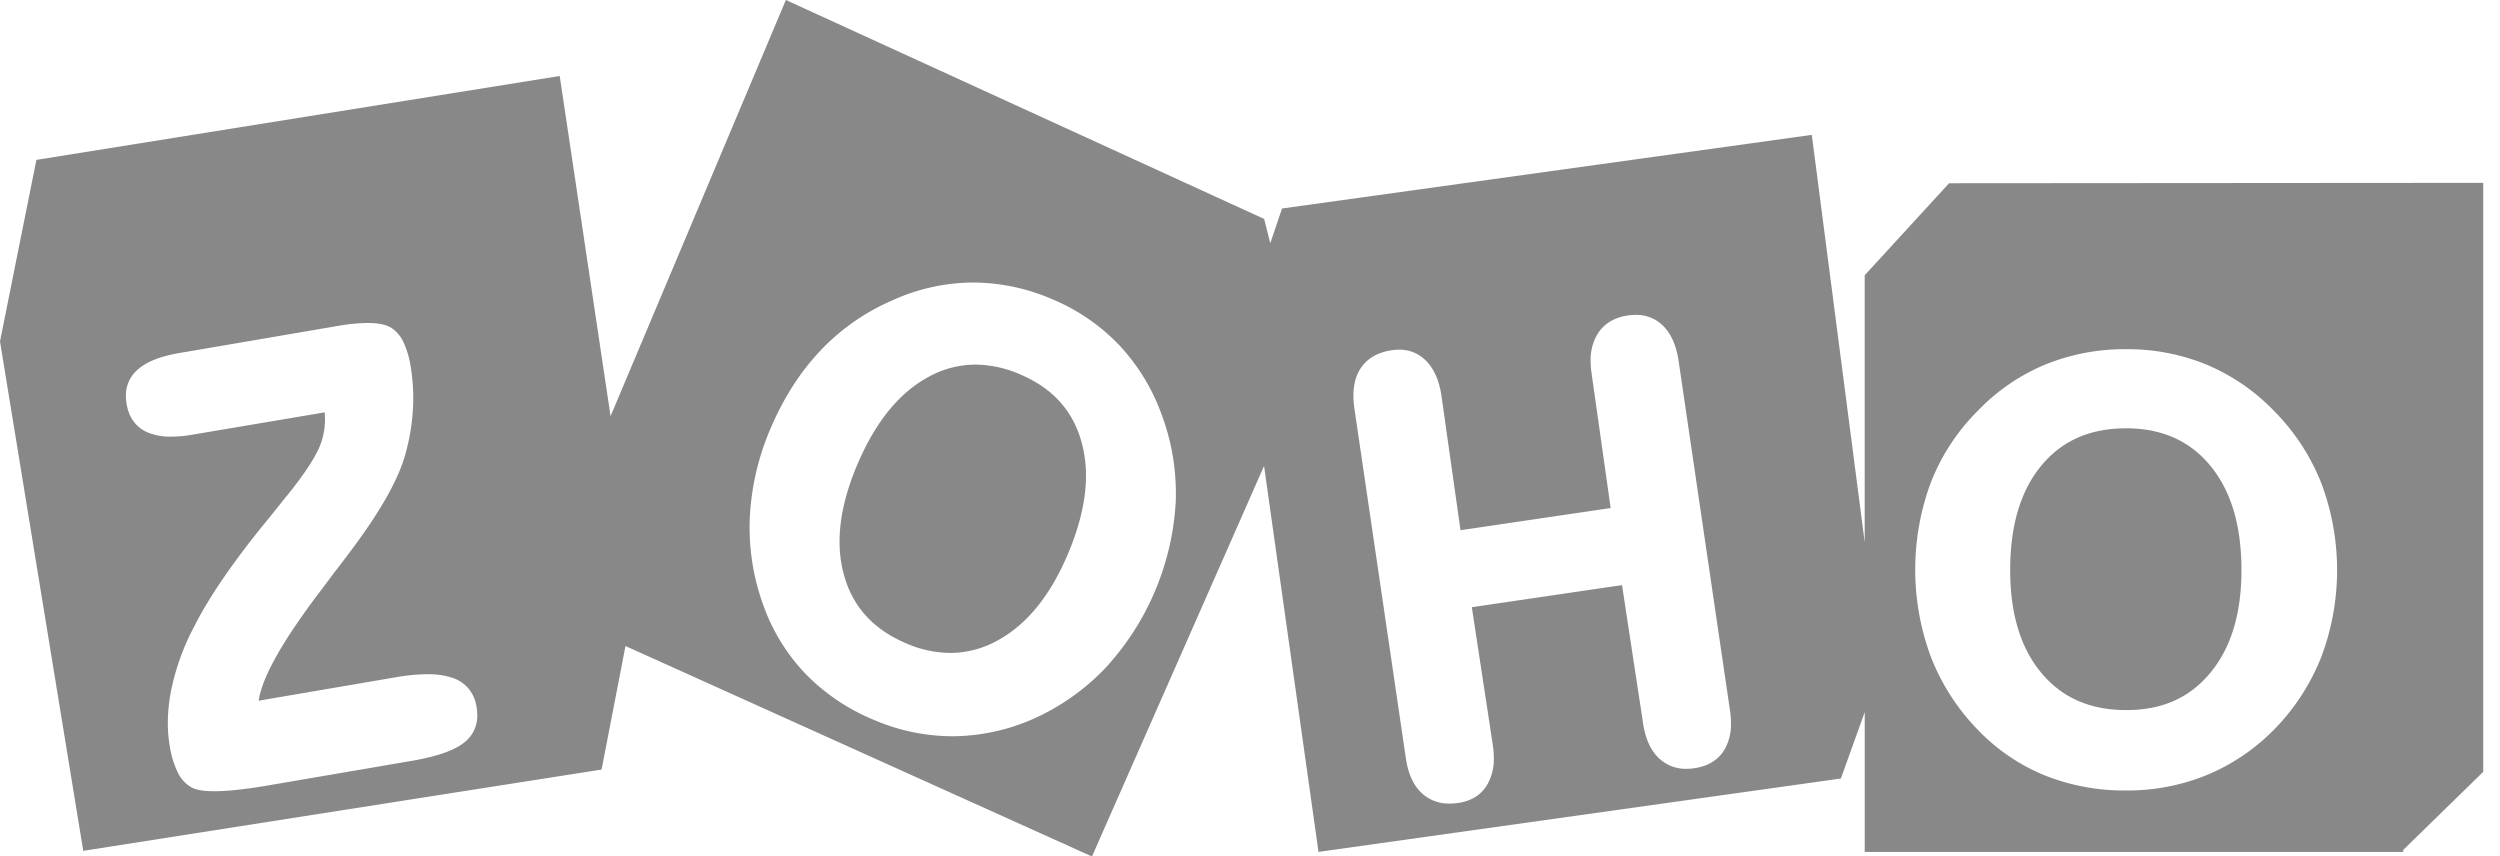 <svg xmlns="http://www.w3.org/2000/svg" width="108" height="37" viewBox="0 0 108 37">
    <path fill="#888" fill-rule="nonzero" d="M84.2 7.916l-3.645 3.975v11.532L78.287 5.96l-.017-.134-22.886 3.181-.509 1.502-.263-1.051L33.95 0l-7.574 17.978L24.18 3.283 1.572 6.907 0 14.75l3.596 22.006 22.392-3.511 1.033-5.337L47.173 37l7.434-16.871 2.352 16.673 22.567-3.17 1.03-2.869v6.039h23.263v-.086l3.457-3.373V7.899L84.2 7.916zM20.08 32.056c-.443.365-1.206.626-2.304.815l-6.196 1.06c-.975.167-1.746.25-2.318.25-.45 0-.778-.048-1.001-.17a1.488 1.488 0 0 1-.585-.65 3.996 3.996 0 0 1-.343-1.134 5.81 5.81 0 0 1-.083-.99c.003-.5.056-.998.159-1.486.201-.94.532-1.846.984-2.693.668-1.325 1.773-2.92 3.314-4.784.395-.496.688-.861.88-1.096.675-.86 1.099-1.536 1.269-2.01a3.08 3.08 0 0 0 .169-1.354l-5.713.964a5.477 5.477 0 0 1-.915.085 2.514 2.514 0 0 1-1.04-.192c-.488-.216-.79-.641-.887-1.218a2.086 2.086 0 0 1-.031-.35 1.454 1.454 0 0 1 .468-1.098c.39-.366 1-.61 1.829-.752l6.83-1.168c.435-.08.875-.125 1.317-.132.443 0 .782.062 1.022.21.229.151.41.365.523.615.151.327.255.674.308 1.03a8.22 8.22 0 0 1 .099 1.914 9.09 9.09 0 0 1-.335 1.942c-.321 1.134-1.158 2.577-2.51 4.35-.203.273-.36.478-.473.618l-.685.914c-.867 1.142-1.524 2.123-1.97 2.942-.398.729-.624 1.328-.685 1.782l5.909-1.01a8.212 8.212 0 0 1 1.371-.133 3.31 3.31 0 0 1 1.082.152c.273.09.516.251.703.469.182.223.3.492.342.778.022.122.033.246.034.37.01.45-.188.878-.538 1.16zm30.712-10.38a11.54 11.54 0 0 1-3.052 7.196 9.836 9.836 0 0 1-3.123 2.194 8.77 8.77 0 0 1-3.443.74h-.03a8.616 8.616 0 0 1-3.398-.71 8.767 8.767 0 0 1-2.956-1.996 8.312 8.312 0 0 1-1.823-2.978 9.82 9.82 0 0 1-.575-3.77c.068-1.33.373-2.636.903-3.857.553-1.3 1.268-2.416 2.145-3.346a9.36 9.36 0 0 1 3.1-2.168 8.498 8.498 0 0 1 3.451-.776h.046a8.67 8.67 0 0 1 3.41.717 8.532 8.532 0 0 1 2.895 1.98 8.684 8.684 0 0 1 1.846 3.02 9.7 9.7 0 0 1 .61 3.384c0 .123 0 .246-.006.37zM74.494 32.39c-.266.444-.713.712-1.295.797a2.38 2.38 0 0 1-.347.026 1.676 1.676 0 0 1-1.137-.413c-.394-.345-.634-.87-.734-1.556l-.91-5.967-6.488.954.908 5.967c.027.183.041.367.042.551.011.397-.084.79-.277 1.137-.26.448-.692.718-1.25.799-.126.019-.253.029-.381.029a1.718 1.718 0 0 1-1.149-.4c-.399-.34-.642-.869-.743-1.563L58.51 17.648a3.891 3.891 0 0 1-.042-.556c0-.457.098-.848.304-1.167.283-.44.748-.708 1.359-.795.103-.016.207-.024.312-.024.415-.007.816.149 1.116.435.38.356.61.88.712 1.554l.823 5.81 6.487-.958-.823-5.808a3.704 3.704 0 0 1-.043-.543c-.012-.408.09-.811.297-1.163.275-.448.724-.72 1.31-.804.114-.017.23-.026.346-.026.415-.009.818.142 1.126.422.38.346.62.875.722 1.568l2.22 15.104c.028.183.042.368.042.554.012.399-.086.794-.285 1.14zm25.777-3.988a9.416 9.416 0 0 1-2.044 3.13 8.82 8.82 0 0 1-2.91 1.957 9.065 9.065 0 0 1-3.467.66 9.252 9.252 0 0 1-3.536-.66 8.406 8.406 0 0 1-2.87-1.959 9.414 9.414 0 0 1-2.023-3.135 10.84 10.84 0 0 1-.007-7.557 9.006 9.006 0 0 1 2.03-3.095 8.613 8.613 0 0 1 2.903-1.991 9.103 9.103 0 0 1 3.504-.667 8.96 8.96 0 0 1 3.474.668 8.76 8.76 0 0 1 2.904 1.989 9.294 9.294 0 0 1 2.043 3.109 10.665 10.665 0 0 1 0 7.551h-.001zM14.99 24.014zm29.08-7.841c1.41.6 2.285 1.573 2.66 2.95.124.465.186.943.184 1.423.002 1.028-.26 2.16-.786 3.4-.763 1.798-1.77 3.029-3.018 3.714a4.227 4.227 0 0 1-2.061.547 4.87 4.87 0 0 1-1.905-.415c-1.417-.605-2.302-1.575-2.683-2.946a5.387 5.387 0 0 1-.192-1.452c0-1.005.254-2.108.761-3.309.78-1.841 1.8-3.099 3.048-3.784a4.212 4.212 0 0 1 2.062-.55 4.924 4.924 0 0 1 1.93.422zm47.778 2.33c-1.568 0-2.777.538-3.668 1.619-.891 1.08-1.34 2.578-1.34 4.507 0 1.893.452 3.367 1.346 4.44.894 1.073 2.102 1.605 3.662 1.607 1.56.001 2.75-.534 3.641-1.614.892-1.08 1.342-2.55 1.342-4.433 0-1.93-.452-3.428-1.342-4.507-.89-1.079-2.09-1.617-3.641-1.62z"/>
</svg>
